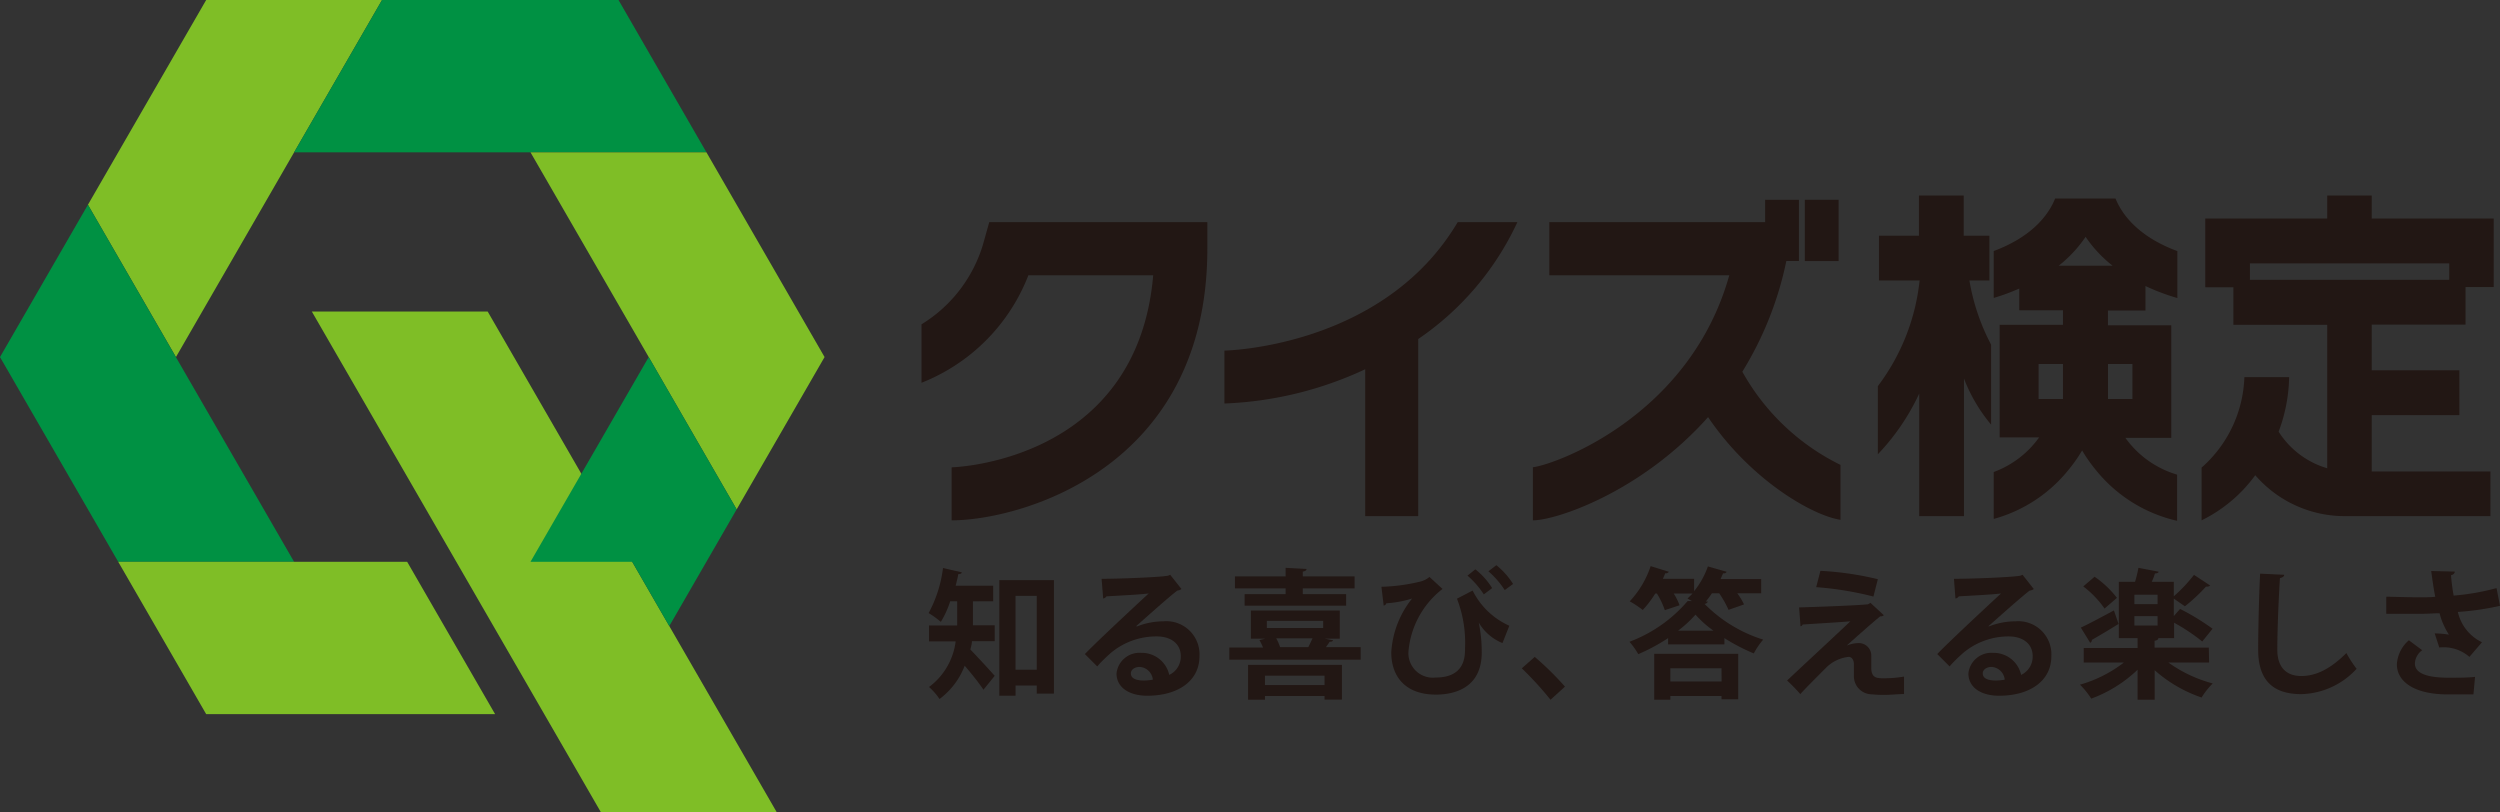 <svg xmlns="http://www.w3.org/2000/svg" viewBox="0 0 266.41 86.53"><rect x="0" y="0" width="266.41" height="86.53" fill="#333333" stroke="none"/><defs><style>.a{fill:#221714;}.b{fill:#7fbe26;}.c{fill:#009143;}.d{fill:none;stroke:#fff;stroke-miterlimit:10;stroke-width:7.32px;}</style></defs><path class="a" d="M252.74,50.24v-6h9.34V39.46h-9.34V34.59h10v-4h3V23.29h-13V20.84H248v2.45H235v7.32h3v4h10V49.9A9.19,9.19,0,0,1,242.82,46a17.35,17.35,0,0,0,1.12-5.81h-4.77a13.42,13.42,0,0,1-4.56,9.64v5.62a15.52,15.52,0,0,0,5.72-4.81A12.59,12.59,0,0,0,250,55h15.39V50.24ZM261,28.07v1.75H239.76V28.07Z"/><path class="a" d="M185.67,39.61a36.51,36.51,0,0,0,4.69-11.8h1.34V21.29h-3.6v2.38h-23v5.66h19.18c-4.25,15.2-18.88,20.29-21,20.47h.07v5.65c2.47,0,11.54-3,18.67-11,4.63,6.84,11.28,10.54,14.11,10.94V49.54A24.13,24.13,0,0,1,185.67,39.61Z"/><path class="a" d="M204.56,29.89a22.59,22.59,0,0,1-4.45,11.26v7.26a24,24,0,0,0,4.41-6.47V55h4.77V40.34a17.3,17.3,0,0,0,2.89,4.91V36.73a22.62,22.62,0,0,1-2.31-6.84H212V25.12h-2.74V20.84h-4.77v4.28h-4.26v4.77Z"/><path class="a" d="M104.84,25.74a15,15,0,0,1-6.64,8.82v6.23a20.14,20.14,0,0,0,11.39-11.46h13.3c-1.7,19.89-21.28,20.47-21.48,20.47v5.65c7.07,0,27.25-5.32,27.25-28.95V23.67H105.42Z"/><path class="a" d="M130.48,37.36V43a38.86,38.86,0,0,0,15-3.65V55h5.65V36.13A30.66,30.66,0,0,0,161.7,23.67h-6.36C147.45,37,130.66,37.36,130.48,37.36Z"/><path class="a" d="M225.44,21.16H219c-.84,2.09-2.85,4.22-6.54,5.59v5a22.71,22.71,0,0,0,2.72-1v2.31h4.66v1.55h-6.75v12h4.21a10.36,10.36,0,0,1-4.84,3.69v5a15.47,15.47,0,0,0,8-5.27A15.78,15.78,0,0,0,221.88,48a15.78,15.78,0,0,0,1.45,2.07A15.54,15.54,0,0,0,232,55.5V50.58a10.4,10.4,0,0,1-5.51-3.92h4.89v-12h-6.75V33.09h4V30.48a22.5,22.5,0,0,0,3.4,1.28v-5C228.3,25.38,226.29,23.25,225.44,21.16Zm-8.2,21.36V38.79h2.6v3.73Zm10-3.73v3.73h-2.6V38.79Zm-7.86-10.47a13.74,13.74,0,0,0,2.87-3.08,13.79,13.79,0,0,0,2.88,3.08Z"/><rect class="a" x="192.33" y="21.29" width="3.6" height="6.53"/><path class="a" d="M103.68,64.08v2c0,.18,0,.36,0,.55H106v1.7h-2.43c0,.3-.1.6-.16.89.73.75,2.22,2.37,2.59,2.8L104.8,73.5c-.45-.69-1.27-1.71-2-2.56a7.93,7.93,0,0,1-2.68,3.55A6.58,6.58,0,0,0,99,73.21a7.17,7.17,0,0,0,2.84-4.86H99v-1.7H102c0-.19,0-.38,0-.58v-2h-.74a10.24,10.24,0,0,1-1,2.2,10.09,10.09,0,0,0-1.3-.94,13.63,13.63,0,0,0,1.53-4.8l2,.46c0,.13-.16.19-.37.19-.07.41-.18.82-.28,1.24h4v1.65Zm2.81-2.26h5.82V73.91h-1.83v-.86h-2.26v1.09h-1.73Zm1.73,9.55h2.26V63.5h-2.26Z"/><path class="a" d="M121.15,66.76a7.79,7.79,0,0,1,2.84-.55,3.53,3.53,0,0,1,3.83,3.72c0,2.66-2.32,4.21-5.57,4.21-1.92,0-3.27-.88-3.27-2.38a2.46,2.46,0,0,1,2.62-2.19,3,3,0,0,1,3,2.35,2.15,2.15,0,0,0,1.23-2c0-1.28-1-2.1-2.56-2.1a7.51,7.51,0,0,0-5,1.85c-.36.33-1,.92-1.34,1.35l-1.32-1.32c1-1.06,4.8-4.61,6.8-6.46-.73.11-3.31.24-4.5.31a.52.52,0,0,1-.35.23l-.17-2.1c1.91,0,6.1-.16,7.08-.33l.23-.1,1.2,1.52a.79.79,0,0,1-.43.16c-.77.56-3.17,2.71-4.39,3.79Zm.79,5.76a6.23,6.23,0,0,0,.91-.09,1.5,1.5,0,0,0-1.4-1.36c-.49,0-.94.26-.94.69C120.51,72.46,121.45,72.52,121.94,72.52Z"/><path class="a" d="M142.06,68.23c-.05.12-.16.16-.37.16-.11.18-.26.38-.39.57H145V70.3H131V69h3.59a5.26,5.26,0,0,0-.38-.79l.61-.15H133.3v-3h9.47v3h-1.6ZM137,63.31V62.7H131.6V61.42H137v-.91l2.23.12c0,.15-.14.24-.4.28v.51h5.52V62.7h-5.52v.61h4.62v1.23H132.63V63.31Zm-4,11.26V70.85h10v3.7h-1.85v-.38H134.8v.4ZM141.15,72H134.8V73h6.35ZM135,66.16v.76h6v-.76Zm4.42,2.8c.15-.3.31-.64.45-.94H136a5.37,5.37,0,0,1,.41.94Z"/><path class="a" d="M147.21,62.53a19.55,19.55,0,0,0,4.12-.55,2.41,2.41,0,0,0,1-.5l1.39,1.28a9.44,9.44,0,0,0-3.63,6.68A2.61,2.61,0,0,0,153,72.2c3.12,0,3.12-2.27,3.12-3.11a13,13,0,0,0-.86-5.29l1.67-.87a8,8,0,0,0,3.91,3.75l-.73,1.85a5.19,5.19,0,0,1-2.53-2.19h0a15.26,15.26,0,0,1,.32,3.19c0,3.74-2.84,4.49-4.89,4.49-3.1,0-4.75-1.77-4.75-4.52a10.12,10.12,0,0,1,2.22-5.72,11.66,11.66,0,0,1-2.75.51.33.33,0,0,1-.28.24Zm10.91.81a9.27,9.27,0,0,0-1.74-2l.84-.67a7.86,7.86,0,0,1,1.79,2Zm2.23-.46a9.35,9.35,0,0,0-1.74-2l.85-.65a8.16,8.16,0,0,1,1.78,2Z"/><path class="a" d="M163.55,70a32.36,32.36,0,0,1,3.22,3.17l-1.54,1.4a35,35,0,0,0-3.06-3.35Z"/><path class="a" d="M182.43,63.22a10,10,0,0,1-.65.88H182a.4.4,0,0,1-.36.25,15.17,15.17,0,0,0,6.25,3.81,8.48,8.48,0,0,0-1,1.47A20.32,20.32,0,0,1,183.76,68v.67h-6V68a20.28,20.28,0,0,1-3.18,1.71,7.94,7.94,0,0,0-.94-1.32,15.12,15.12,0,0,0,6.2-4.34h.45l-.46-.27c.17-.16.35-.34.53-.53h-2a6.55,6.55,0,0,1,.62,1.25l-1.57.52a8.91,8.91,0,0,0-.84-1.77h-.18A10.87,10.87,0,0,1,175.06,65a10.79,10.79,0,0,0-1.39-.92,10.17,10.17,0,0,0,2.23-3.75l1.94.6a.38.38,0,0,1-.39.16c-.07.19-.16.4-.25.59h3.33V63A8.83,8.83,0,0,0,182,60.36l2,.57a.32.32,0,0,1-.38.16l-.27.62h4.33v1.51h-2.55a7,7,0,0,1,.72,1.19l-1.65.58a10.34,10.34,0,0,0-1-1.77Zm-6.15,11.35v-4.9h8.95v4.85h-1.78v-.35H178v.4Zm7.17-3.36H178v1.41h5.46Zm-.85-4a11.29,11.29,0,0,1-1.92-1.71,12.61,12.61,0,0,1-1.86,1.71Z"/><path class="a" d="M196.83,68.78a3.55,3.55,0,0,1,1.23-.25,1.33,1.33,0,0,1,1.35,1.41c0,.43,0,1,0,1.21,0,1.13.62,1.13,1.39,1.13a12.77,12.77,0,0,0,2.1-.18c0,.25,0,.48,0,.68,0,.79,0,1.18,0,1.18-.62,0-1.4.09-2.11.09a11.58,11.58,0,0,1-1.3-.06,1.92,1.92,0,0,1-1.93-1.89c0-.36,0-.95,0-1.32S197.39,70,197,70a4,4,0,0,0-2.46,1.21c-.75.76-2.27,2.26-2.69,2.76a18.44,18.44,0,0,0-1.41-1.45c1.5-1.42,5.53-5.15,6.74-6.31-1,.09-3.56.24-5.08.34-.08.13-.11.18-.23.18l-.15-2c2-.06,5.76-.19,7.33-.33l.27-.16,1.43,1.32a.5.5,0,0,1-.39.12c-.95.78-2.32,2-3.52,3.07Zm2.81-5.21a35,35,0,0,0-6.1-1l.45-1.74a33.27,33.27,0,0,1,6.12.89Z"/><path class="a" d="M211.93,66.76a7.79,7.79,0,0,1,2.84-.55,3.53,3.53,0,0,1,3.83,3.72c0,2.66-2.32,4.21-5.57,4.21-1.92,0-3.27-.88-3.27-2.38a2.46,2.46,0,0,1,2.62-2.19,3,3,0,0,1,3,2.35,2.15,2.15,0,0,0,1.23-2c0-1.28-1-2.1-2.56-2.1a7.51,7.51,0,0,0-4.95,1.85c-.36.33-1,.92-1.34,1.35l-1.32-1.32c1-1.06,4.8-4.61,6.8-6.46-.73.11-3.31.24-4.5.31a.52.52,0,0,1-.36.23l-.16-2.1c1.91,0,6.1-.16,7.08-.33l.23-.1,1.2,1.52a.79.79,0,0,1-.43.16c-.77.56-3.17,2.71-4.39,3.79Zm.79,5.76a6.23,6.23,0,0,0,.91-.09,1.5,1.5,0,0,0-1.4-1.36c-.49,0-.94.26-.94.69C211.29,72.46,212.23,72.52,212.72,72.52Z"/><path class="a" d="M235.41,70.6h-4.34a14.46,14.46,0,0,0,4.73,2.23,8.18,8.18,0,0,0-1.19,1.5,14.61,14.61,0,0,1-5-2.91v3.15h-1.82v-3.2a14.28,14.28,0,0,1-4.94,3.08,8.33,8.33,0,0,0-1.2-1.49,13.76,13.76,0,0,0,4.68-2.36h-4.28V69.05h5.74V68h-2V62h1.73a13.36,13.36,0,0,0,.36-1.49l2.15.41c0,.12-.18.19-.39.19a6.67,6.67,0,0,1-.34.89h2.35v1.54a15.9,15.9,0,0,0,2.15-2.28l1.72,1.13a.38.38,0,0,1-.3.12.34.34,0,0,1-.14,0,18.7,18.7,0,0,1-2.25,2.1l-1.18-.82v1.86l.67-.76A25.35,25.35,0,0,1,235.78,67l-1.1,1.36a19.93,19.93,0,0,0-3-2V68H230c0,.15-.14.25-.4.28v.73h5.78Zm-13.67-3.72c.91-.42,2.22-1.13,3.53-1.83l.49,1.44c-1,.63-2.11,1.28-2.84,1.7a.33.33,0,0,1-.18.31Zm1.47-5.42a10.56,10.56,0,0,1,2.38,2.25l-1.32,1.14A10.44,10.44,0,0,0,222,62.49Zm6.71,2.92v-1h-2.47v1Zm-2.47,1.28v1h2.47v-1Z"/><path class="a" d="M243.41,61.25c0,.18-.17.3-.45.35-.13,2-.28,5.46-.28,7.64,0,1.91,1,2.8,2.56,2.8s3.11-.76,4.8-2.45a12.43,12.43,0,0,0,1.09,1.68,8.27,8.27,0,0,1-5.91,2.7c-3.3,0-4.58-1.8-4.58-4.73,0-2,.1-6.31.21-8.11Z"/><path class="a" d="M266.41,64.56a28.89,28.89,0,0,1-4.49.65,4.72,4.72,0,0,0,2.57,3.23L263.15,70a4.19,4.19,0,0,0-3.21-1l-.49-1.5a9.91,9.91,0,0,1,1.52.13,7.56,7.56,0,0,1-1-2.28c-.58,0-1.21.06-2,.06s-2.68,0-3.68,0V63.59c.84,0,1.94.06,3.7.06.49,0,1.06,0,1.52-.06-.17-.82-.3-1.77-.43-2.74l2.51.06c0,.18-.15.33-.4.39a21.79,21.79,0,0,0,.28,2.17,25.16,25.16,0,0,0,4.57-.8ZM263.58,74h-2.72c-3.61,0-5.44-1.38-5.44-3.21a3.65,3.65,0,0,1,1.28-2.56l1.42,1.06a1.83,1.83,0,0,0-.78,1.41c0,1.12,1.47,1.52,3.57,1.52,1.19,0,2.07,0,2.84-.09Z"/><polygon class="b" points="67.37 59.87 51.97 33.2 33.23 33.2 64.02 86.53 82.76 86.53 67.37 59.87"/><polygon class="b" points="21.97 0 9.37 21.82 18.75 38.05 40.71 0 21.97 0"/><polygon class="c" points="0 38.05 12.6 59.87 31.34 59.87 9.37 21.82 0 38.05"/><polygon class="c" points="65.91 0 40.71 0 31.34 16.23 75.28 16.23 65.91 0"/><polygon class="b" points="87.87 38.05 75.28 16.23 56.53 16.23 78.5 54.28 87.87 38.05"/><polygon class="c" points="71.32 66.72 78.5 54.28 69.13 38.05 56.53 59.87 67.37 59.87 71.32 66.72"/><polygon class="b" points="43.39 59.87 52.76 76.1 21.97 76.1 12.6 59.87 43.39 59.87"/><path class="d" d="M42.84,57"/><path class="d" d="M42.84,57"/></svg>